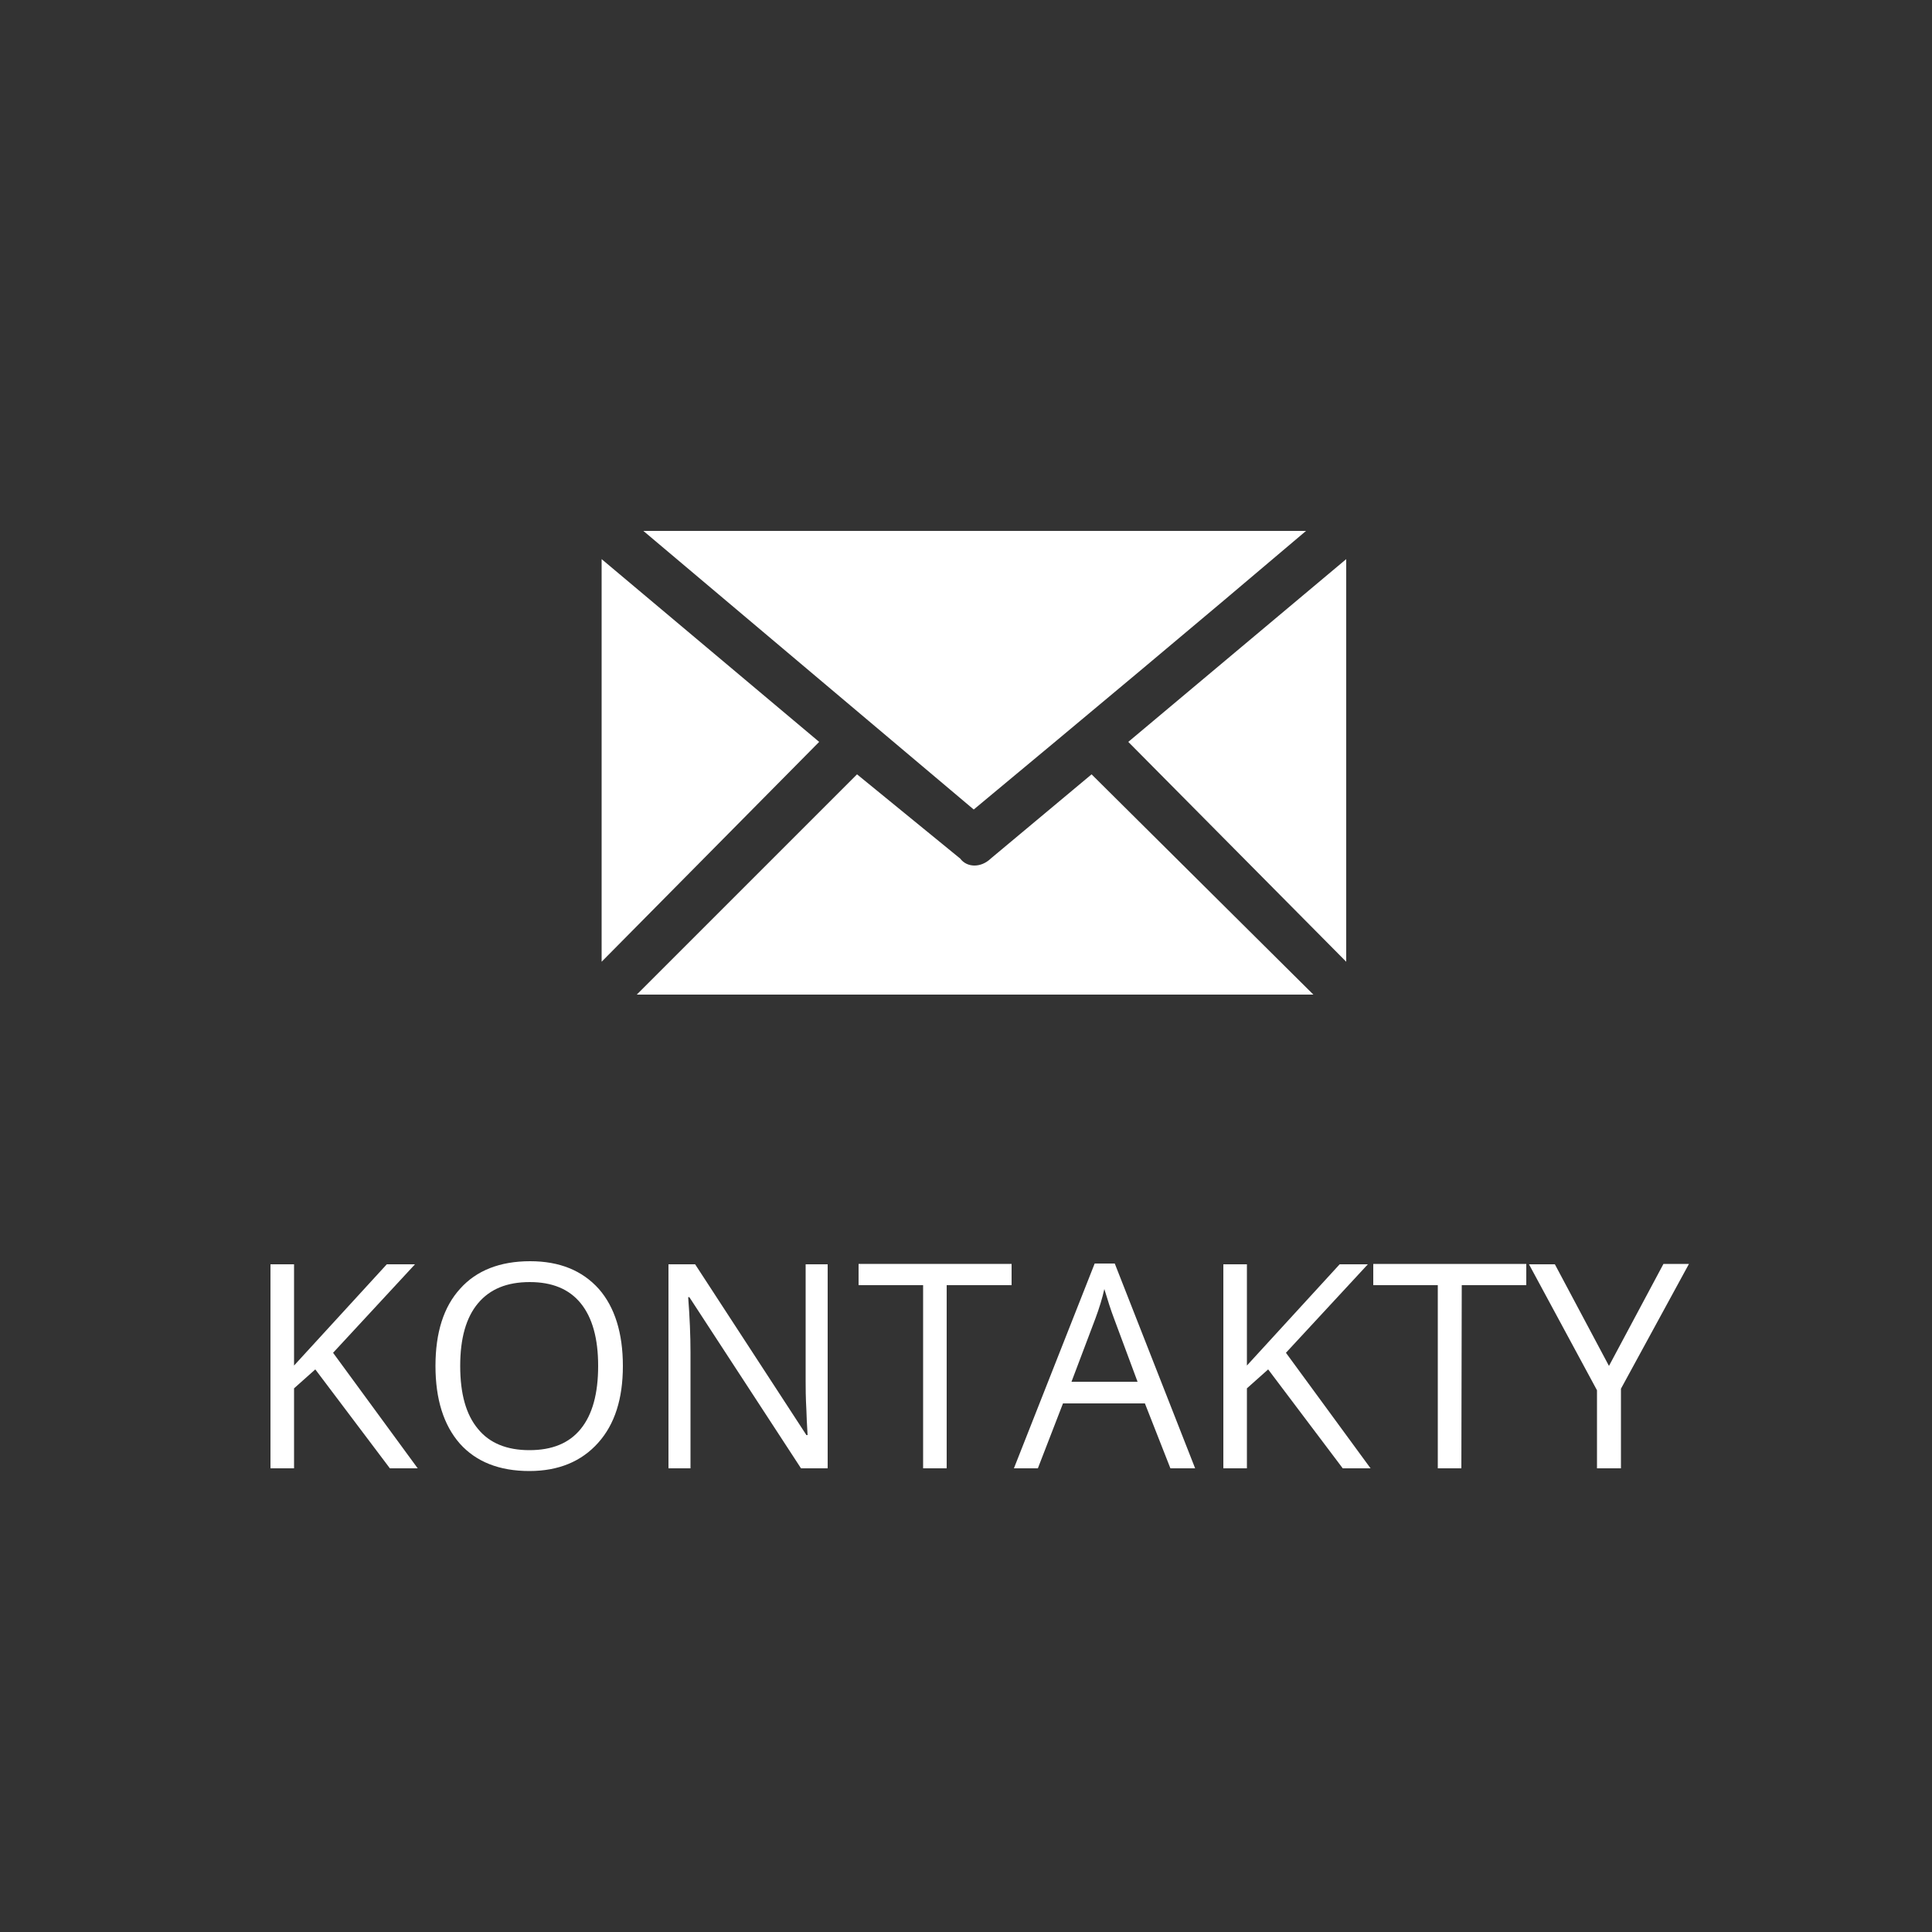 <?xml version="1.0" encoding="UTF-8"?> <!-- Generator: Adobe Illustrator 24.0.2, SVG Export Plug-In . SVG Version: 6.00 Build 0) --> <svg xmlns="http://www.w3.org/2000/svg" xmlns:xlink="http://www.w3.org/1999/xlink" id="Vrstva_1" x="0px" y="0px" viewBox="0 0 500 500" style="enable-background:new 0 0 500 500;" xml:space="preserve"><rect x="0" y="0" width="500" height="500" fill="#333333" stroke="none"/> <style type="text/css"> .st0{fill:none;} .st1{display:none;} .st2{display:inline;} .st3{display:inline;fill:#FFFFFF;} .st4{fill:#FFFFFF;} .st5{fill-rule:evenodd;clip-rule:evenodd;fill:#FFFFFF;} </style> <rect class="st0" width="500" height="500"></rect> <g class="st1"> <g class="st2"> <path d="M327.2,215.4v-8c11.3,1.5,34.5-6.8,34.5-6.8c-7.8-8-9.6-17.4-14.8-54.1c-5.1-36.7-37.1-36.4-39.5-36.4 s-34.3-0.3-39.5,36.4s-6.9,46.1-14.8,54.1c0,0,23.1,8.3,34.5,6.8v8c-5.8,6.4-12.7,11.3-19.7,15.4c2.3,1.3,4.5,2.5,6.7,3.7 c15.4,8.5,30,16.4,30,32.5v17.5h71.7c2.5,0,4.5-2,4.5-4.5v-20.1C380.9,241.5,347.4,237.5,327.2,215.4L327.2,215.4z"></path> <path d="M380.7,260.1v20.1"></path> <path d="M237.5,217.4V211c5.9-6.8,10.3-14.7,13.3-23.9c0.4-1.3,0.8-2.6,1.2-4c3.1-1.6,5.6-5.8,6.1-10.9c0.2-1.7,0.1-3.4-0.1-4.9 c-0.4-2.5-1.3-4.7-2.7-6.2c0.3-4.9,0.3-10,0-15.4c-0.2-4.2-0.5-8.6-1-13.2c-0.1-1.1-0.3-2.2-0.5-3.3 c-4.6-26.3-28.5-28.9-37.6-28.9h-7c-9.1,0-33,2.6-37.6,28.9c-0.2,1.1-0.3,2.1-0.5,3.3c-0.5,4.6-0.8,9-1,13.2 c-0.2,5.4-0.2,10.6,0,15.4c-1.3,1.5-2.3,3.7-2.7,6.2c-0.2,1.5-0.3,3.2-0.1,4.9c0.6,5.1,3.1,9.3,6.1,10.9c0.7,2.7,1.6,5.3,2.6,7.9 c2.9,7.5,6.9,14.2,11.9,20v6.4c-22.5,24.6-59.6,29.1-59.6,49.6v22.3c0,2.7,2.2,5,5,5h158.5c2.7,0,5-2.2,5-5V267 C297.1,246.5,260,242,237.5,217.4L237.5,217.4z"></path> </g> </g> <g class="st1"> <path class="st3" d="M132.2,419.7v-52.8h6.1v47.3h23.3v5.6h-29.4V419.7z"></path> <path class="st3" d="M170.6,419.7v-52.8h6.1v52.8H170.6z"></path> <path class="st3" d="M233.4,392.8c0,8.7-2.4,15.4-7.1,20c-4.7,4.6-11.5,6.9-20.4,6.9h-14.6v-52.8h16.2c8.2,0,14.6,2.3,19.2,6.8 S233.4,384.6,233.4,392.8z M226.9,393c0-6.9-1.7-12.1-5.2-15.6s-8.6-5.2-15.4-5.2h-8.9v42.2h7.5c7.3,0,12.8-1.8,16.5-5.4 C225,405.4,226.9,400,226.9,393z"></path> <path class="st3" d="M274.6,419.7h-29.4v-52.8h29.4v5.5h-23.3v17h21.9v5.4h-21.9v19.4h23.3V419.7z M254.4,361.7 c1.2-1.5,2.4-3.3,3.7-5.4c1.3-2.1,2.4-4,3.2-5.5h7.3v0.8c-1.1,1.6-2.6,3.5-4.7,5.8s-3.9,4.1-5.5,5.3h-4V361.7z"></path> <path class="st3" d="M305.5,419.7v-52.8h6.1v47.3H335v5.6h-29.5V419.7z"></path> <path class="st3" d="M343.9,419.7v-52.8h6.1v47.3h23.3v5.6h-29.4V419.7z"></path> </g> <g> <path class="st4" d="M108.1,380h-7.2l-19.3-25.6l-5.5,4.9V380H70v-52.8h6.1v26.2l24-26.2h7.3l-21.2,22.9L108.1,380z"></path> <path class="st4" d="M161.2,353.5c0,8.5-2.1,15.1-6.4,19.9c-4.3,4.8-10.2,7.3-17.8,7.3c-7.8,0-13.8-2.4-18-7.1 c-4.2-4.8-6.3-11.5-6.3-20.1s2.1-15.3,6.4-20c4.2-4.7,10.3-7.1,18.1-7.1c7.6,0,13.5,2.4,17.8,7.2 C159.1,338.3,161.2,345,161.2,353.5z M119.1,353.5c0,7.2,1.5,12.6,4.6,16.3c3,3.7,7.5,5.5,13.3,5.5c5.9,0,10.3-1.8,13.3-5.5 s4.5-9.1,4.5-16.3c0-7.1-1.5-12.5-4.5-16.2s-7.4-5.5-13.2-5.5c-5.9,0-10.3,1.8-13.4,5.5C120.6,341,119.1,346.4,119.1,353.5z"></path> <path class="st4" d="M214.3,380h-7l-28.9-44.3h-0.3c0.4,5.2,0.6,10,0.6,14.3v30H173v-52.8h6.9l28.8,44.2h0.3c0-0.7-0.2-2.7-0.3-6.3 c-0.2-3.5-0.2-6.1-0.2-7.6v-30.3h5.7V380H214.3z"></path> <path class="st4" d="M245,380h-6.1v-47.4h-16.7v-5.5h39.6v5.5H245V380z"></path> <path class="st4" d="M302.9,380l-6.6-16.8h-21.2l-6.5,16.8h-6.2l20.9-53h5.2l20.8,53H302.9z M294.4,357.6l-6.1-16.4 c-0.8-2.1-1.6-4.6-2.5-7.6c-0.5,2.3-1.3,4.9-2.3,7.6l-6.2,16.4H294.4z"></path> <path class="st4" d="M354.7,380h-7.2l-19.3-25.6l-5.5,4.9V380h-6.1v-52.8h6.1v26.2l24-26.2h7.3l-21.2,22.9L354.7,380z"></path> <path class="st4" d="M378.2,380h-6.1v-47.4h-16.7v-5.5H395v5.5h-16.7L378.2,380L378.2,380z"></path> <path class="st4" d="M416.4,353.5l14.1-26.4h6.6l-17.6,32.3V380h-6.2v-20.2l-17.6-32.6h6.7L416.4,353.5z"></path> </g> <g> <g> <path class="st5" d="M166.5,137.4H338c-28.5,24.2-57.6,48.5-86,72.1L166.5,137.4z"></path> <path class="st5" d="M155.7,248.9V144.7L212,192L155.7,248.9z"></path> <path class="st5" d="M292,192l56.4-47.3v104.2L292,192z"></path> <path class="st5" d="M339.9,257.4H164.8l57-57l26.7,21.8c1.8,2.4,5.4,2.4,7.9,0l26.1-21.8L339.9,257.4L339.9,257.4z"></path> </g> </g> </svg> 